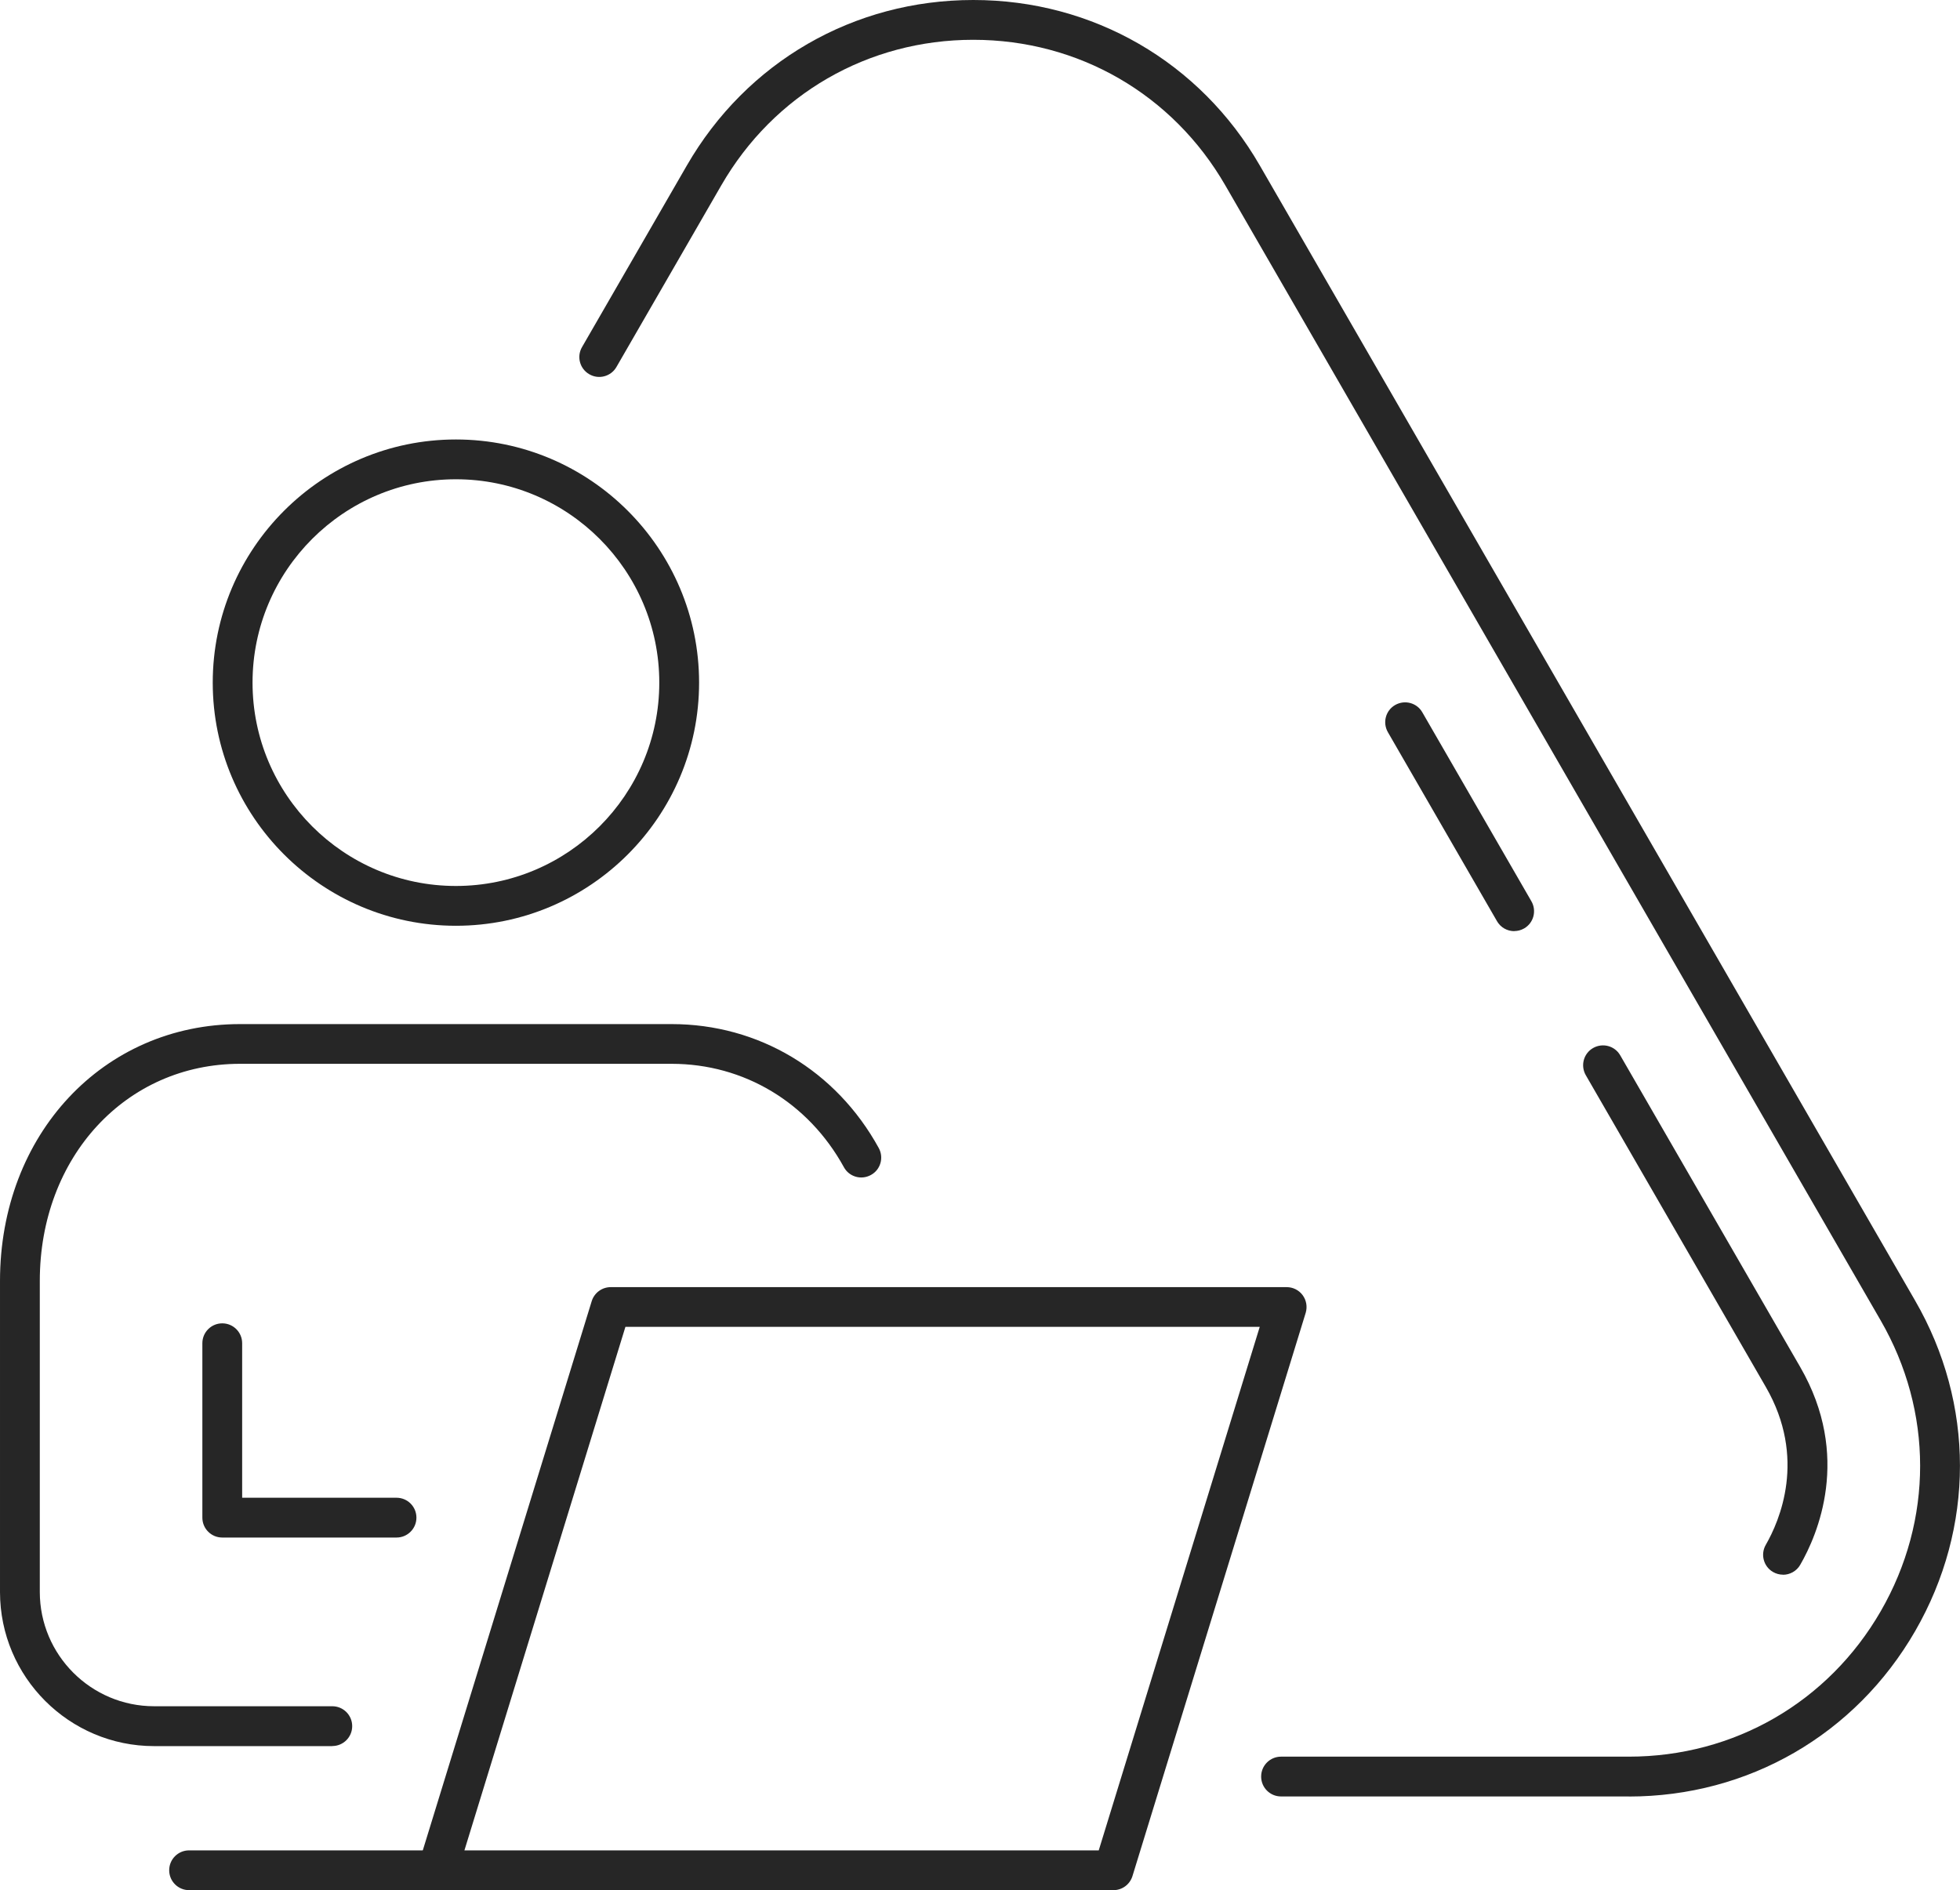 <?xml version="1.0" encoding="UTF-8"?>
<svg id="Layer_2" data-name="Layer 2" xmlns="http://www.w3.org/2000/svg" viewBox="0 0 251.15 242.23">
  <defs>
    <style>
      .cls-1 {
        fill: #262626;
      }
    </style>
  </defs>
  <g id="_ëÎÓÈ_1" data-name="ëÎÓÈ 1">
    <g>
      <path class="cls-1" d="M208.71,230.22h-44.56c-1.41,0-2.55-1.14-2.55-2.55s1.14-2.55,2.55-2.55h44.56c13.48,0,25.55-6.97,32.29-18.65,6.73-11.67,6.72-25.6-.02-37.26L157.01,23.76c-6.74-11.68-18.81-18.66-32.3-18.66-13.48,0-25.55,6.97-32.29,18.66l-13.43,23.27c-.7,1.22-2.27,1.64-3.48.93-1.22-.7-1.64-2.26-.93-3.48l13.43-23.27C95.67,7.93,109.39,0,124.72,0c15.32,0,29.05,7.93,36.71,21.21l83.96,145.45c7.67,13.25,7.67,29.09.02,42.36-7.66,13.28-21.38,21.21-36.7,21.21Z"/>
      <path class="cls-1" d="M194.03,119.33c-.88,0-1.74-.46-2.21-1.28l-13.98-24.22c-.7-1.22-.29-2.78.93-3.48,1.22-.7,2.78-.29,3.48.93l13.98,24.22c.7,1.22.29,2.78-.93,3.48-.4.23-.84.34-1.27.34Z"/>
      <path class="cls-1" d="M228.47,201.8c-.43,0-.87-.11-1.27-.34-1.22-.7-1.64-2.26-.94-3.48,1.76-3.05,5.28-11.12,0-20.25l-23.06-39.94c-.7-1.22-.29-2.78.93-3.48,1.22-.7,2.78-.29,3.48.93l23.06,39.94c6.61,11.43,2.21,21.54.01,25.35-.47.82-1.33,1.28-2.21,1.28Z"/>
      <path class="cls-1" d="M58.42,118.64c-17.18,0-31.16-13.98-31.16-31.16s13.98-31.16,31.16-31.16,31.16,13.98,31.16,31.16-13.98,31.16-31.16,31.16ZM58.42,61.42c-14.37,0-26.06,11.69-26.06,26.06s11.69,26.06,26.06,26.06,26.06-11.69,26.06-26.06-11.69-26.06-26.06-26.06Z"/>
      <path class="cls-1" d="M42.58,223.77h-22.83c-10.89,0-19.75-8.86-19.75-19.75v-39.86c0-18.77,13.22-32.92,30.76-32.92h55.3c11.15,0,21.08,5.94,26.54,15.88.68,1.24.23,2.79-1.01,3.46-1.24.68-2.79.23-3.46-1.01-4.56-8.29-12.8-13.24-22.07-13.24H30.76c-14.63,0-25.66,11.96-25.66,27.82v39.86c0,8.08,6.57,14.65,14.65,14.65h22.83c1.41,0,2.55,1.14,2.55,2.55s-1.14,2.55-2.55,2.55Z"/>
      <path class="cls-1" d="M50.81,197.04h-22.33c-1.41,0-2.55-1.14-2.55-2.55v-22.35c0-1.41,1.14-2.55,2.55-2.55s2.55,1.14,2.55,2.55v19.8h19.78c1.41,0,2.55,1.14,2.55,2.55s-1.14,2.55-2.55,2.55Z"/>
      <path class="cls-1" d="M142.68,242.23H56.06c-.81,0-1.57-.38-2.05-1.03-.48-.65-.62-1.49-.39-2.26l22.2-72.19c.33-1.07,1.32-1.8,2.44-1.8h86.61c.81,0,1.57.38,2.05,1.03.48.65.62,1.49.39,2.26l-22.2,72.19c-.33,1.07-1.32,1.8-2.44,1.8ZM59.51,237.13h81.28l20.63-67.09h-81.28l-20.63,67.09Z"/>
      <path class="cls-1" d="M56.06,242.23h-31.83c-1.41,0-2.55-1.14-2.55-2.55s1.14-2.55,2.55-2.55h31.83c1.41,0,2.55,1.14,2.55,2.55s-1.14,2.55-2.55,2.55Z"/>
    </g>
  </g>
</svg>